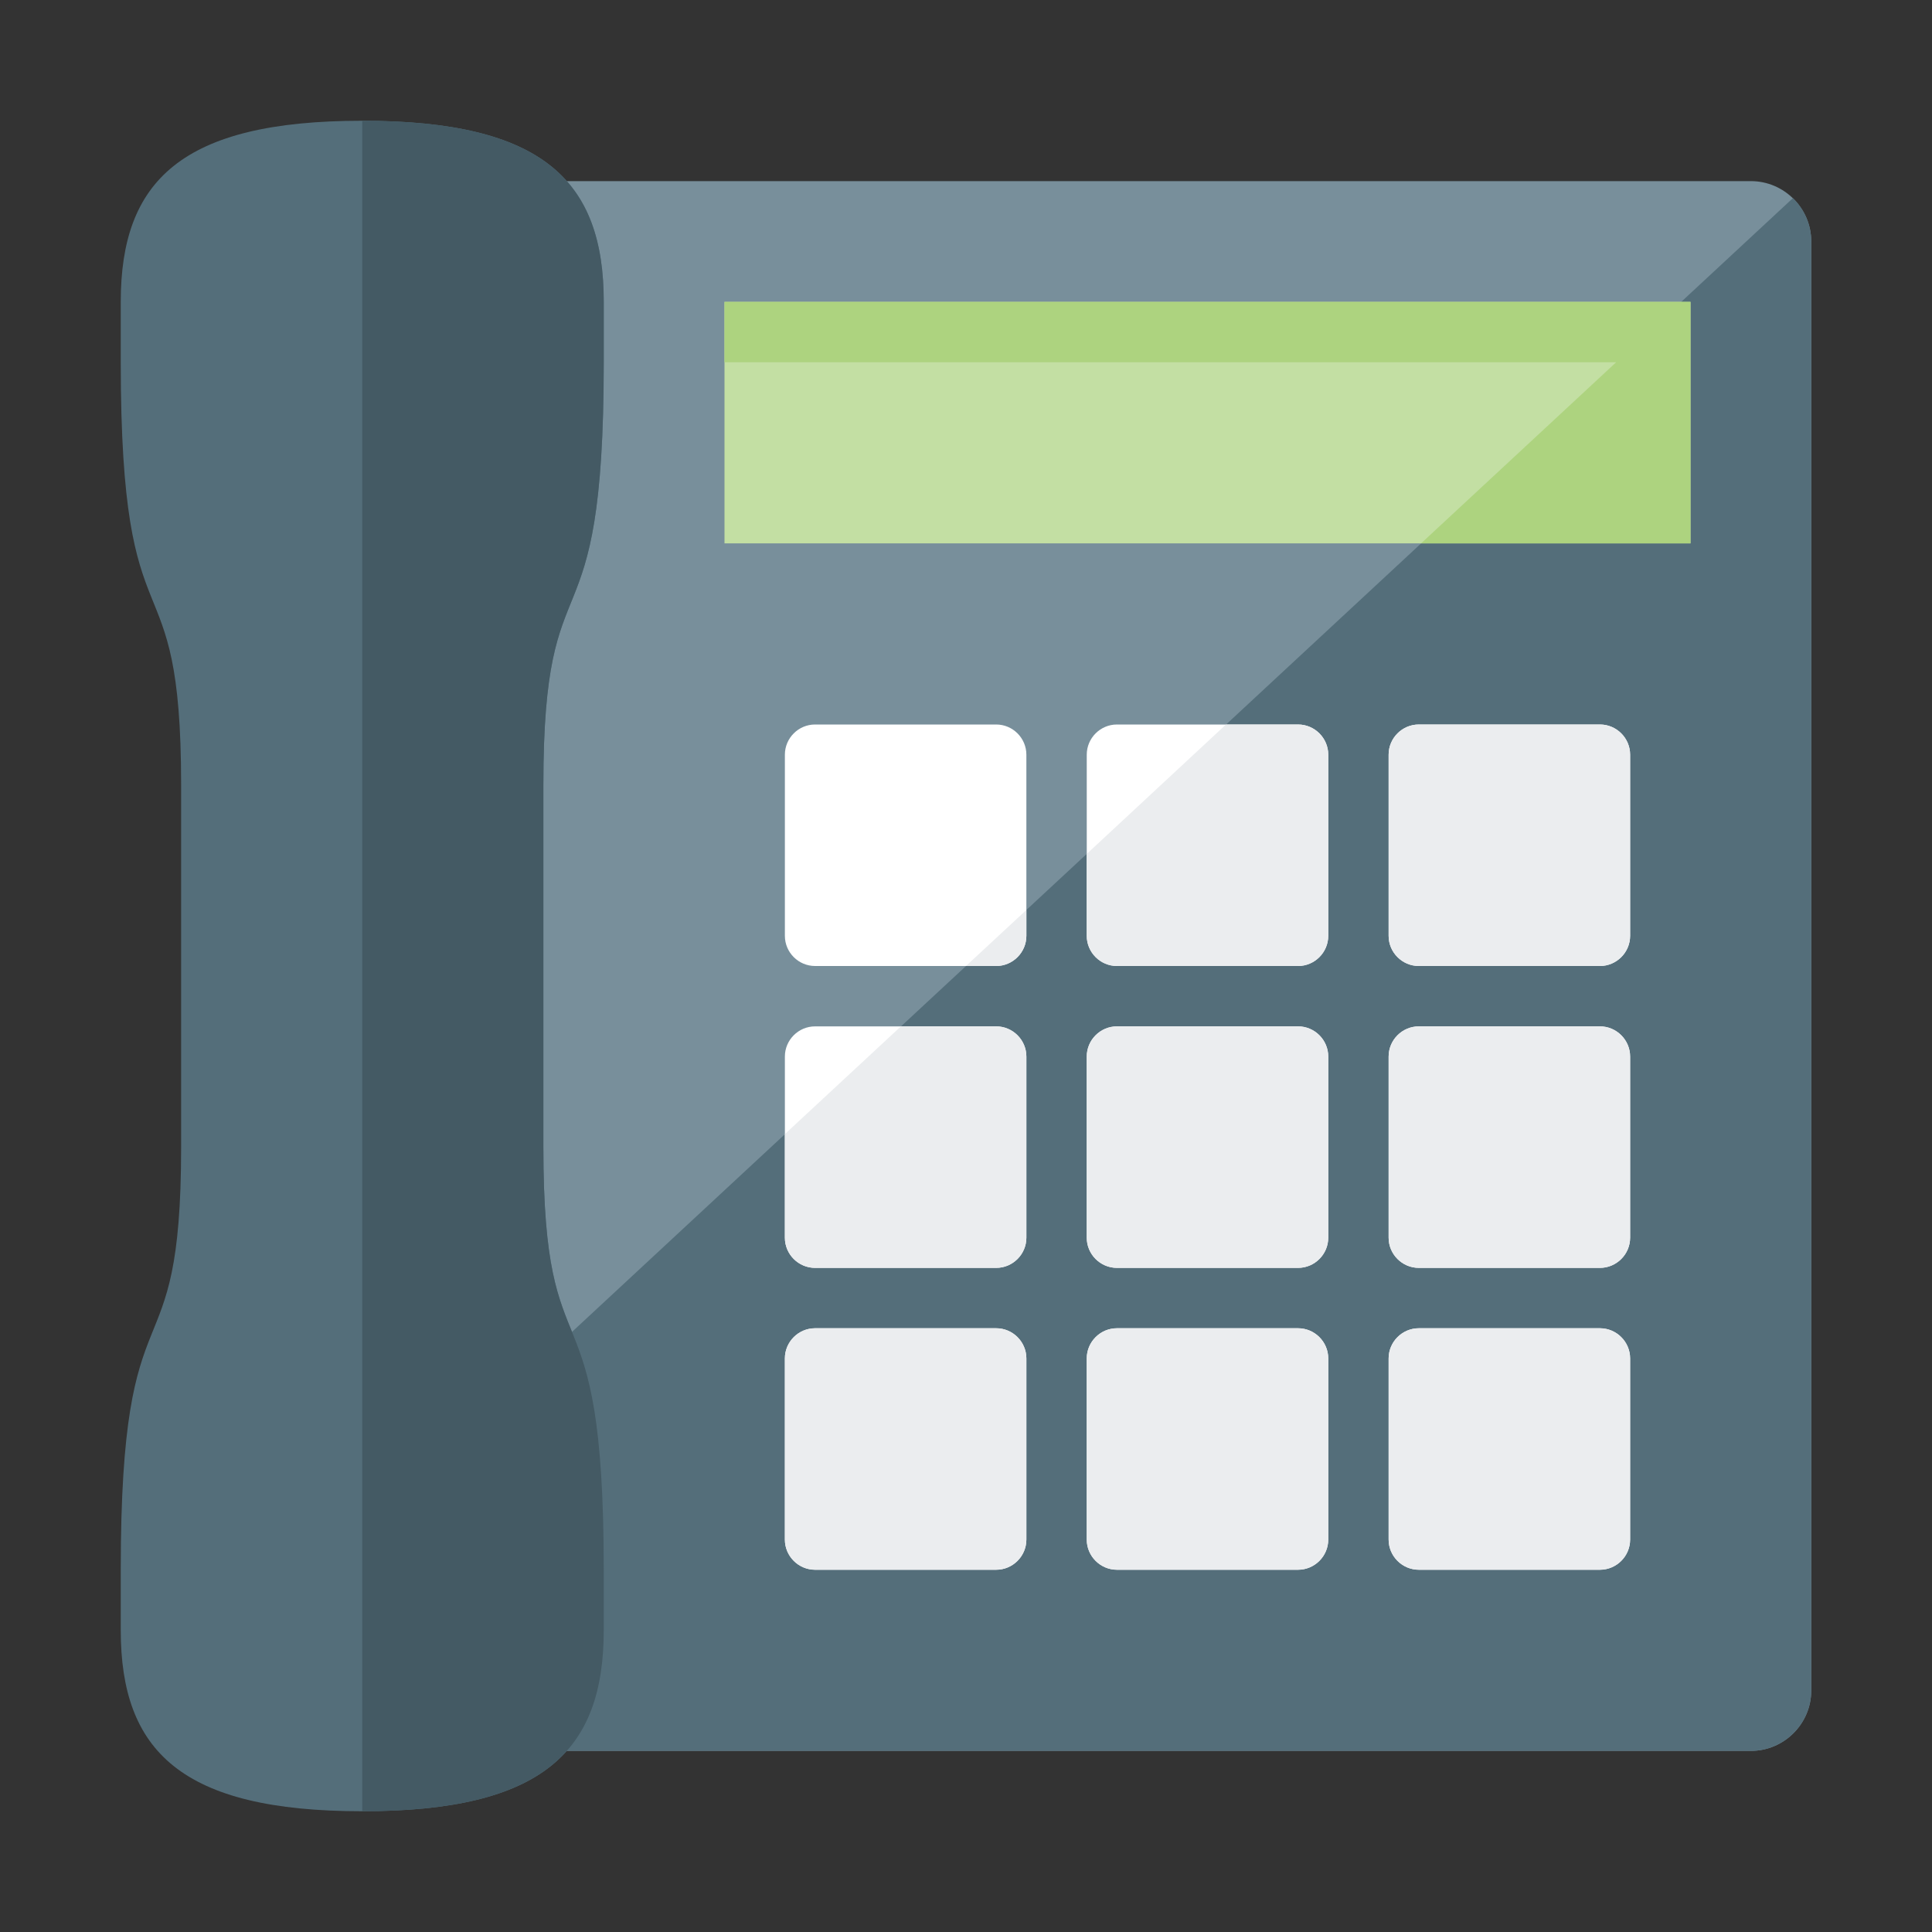 <svg version="1.1" xmlns="http://www.w3.org/2000/svg" xmlns:xlink="http://www.w3.org/1999/xlink" viewBox="0 0 512 512"><rect x="0" y="0" width="512" height="512" fill="#333333" stroke="none"/><g><path d="M80,48l384,0c8.8,0 16,7.2 16,16l0,384c0,8.8 -7.2,16 -16,16l-384,0c-8.8,0 -16,-7.2 -16,-16l0,-384c0,-8.8 7.2,-16 16,-16z" fill="#788f9b" /><path d="M475.15,52.5c3,2.95 4.85,7 4.85,11.5l0,384c0,8.8 -7.2,16 -16,16l-384,0c-8.8,0 -16,-7.2 -16,-16l0,-13.7z" fill="#546e7a" /><polygon points="448,80 192,80 192,144 448,144" fill="#c3dfa3" /><polygon points="448,80 445.55,80 192,80 192,96 428.3,96 376.6,144 448,144" fill="#add37f" /><path d="M216,192l48,0c4.4,0 8,3.6 8,8l0,48c0,4.4 -3.6,8 -8,8l-48,0c-4.4,0 -8,-3.6 -8,-8l0,-48c0,-4.4 3.6,-8 8,-8z M216,272l48,0c4.4,0 8,3.6 8,8l0,48c0,4.4 -3.6,8 -8,8l-48,0c-4.4,0 -8,-3.6 -8,-8l0,-48c0,-4.4 3.6,-8 8,-8z M216,352l48,0c4.4,0 8,3.6 8,8l0,48c0,4.4 -3.6,8 -8,8l-48,0c-4.4,0 -8,-3.6 -8,-8l0,-48c0,-4.4 3.6,-8 8,-8z M296,192l48,0c4.4,0 8,3.6 8,8l0,48c0,4.4 -3.6,8 -8,8l-48,0c-4.4,0 -8,-3.6 -8,-8l0,-48c0,-4.4 3.6,-8 8,-8z M296,272l48,0c4.4,0 8,3.6 8,8l0,48c0,4.4 -3.6,8 -8,8l-48,0c-4.4,0 -8,-3.6 -8,-8l0,-48c0,-4.4 3.6,-8 8,-8z M296,352l48,0c4.4,0 8,3.6 8,8l0,48c0,4.4 -3.6,8 -8,8l-48,0c-4.4,0 -8,-3.6 -8,-8l0,-48c0,-4.4 3.6,-8 8,-8z M376,192l48,0c4.4,0 8,3.6 8,8l0,48c0,4.4 -3.6,8 -8,8l-48,0c-4.4,0 -8,-3.6 -8,-8l0,-48c0,-4.4 3.6,-8 8,-8z M376,272l48,0c4.4,0 8,3.6 8,8l0,48c0,4.4 -3.6,8 -8,8l-48,0c-4.4,0 -8,-3.6 -8,-8l0,-48c0,-4.4 3.6,-8 8,-8z M376,352l48,0c4.4,0 8,3.6 8,8l0,48c0,4.4 -3.6,8 -8,8l-48,0c-4.4,0 -8,-3.6 -8,-8l0,-48c0,-4.4 3.6,-8 8,-8z" fill="#ffffff" /><path d="M272,241.15l0,6.85c0,4.4 -3.6,8 -8,8l-8,0z M208,300.55l30.75,-28.55l25.25,0c4.4,0 8,3.6 8,8l0,48c0,4.4 -3.6,8 -8,8l-48,0c-4.4,0 -8,-3.6 -8,-8z M288,226.3l36.9,-34.3l19.1,0c4.4,0 8,3.6 8,8l0,48c0,4.4 -3.6,8 -8,8l-48,0c-4.4,0 -8,-3.6 -8,-8z M216,352l48,0c4.4,0 8,3.6 8,8l0,48c0,4.4 -3.6,8 -8,8l-48,0c-4.4,0 -8,-3.6 -8,-8l0,-48c0,-4.4 3.6,-8 8,-8z M296,272l48,0c4.4,0 8,3.6 8,8l0,48c0,4.4 -3.6,8 -8,8l-48,0c-4.4,0 -8,-3.6 -8,-8l0,-48c0,-4.4 3.6,-8 8,-8z M296,352l48,0c4.4,0 8,3.6 8,8l0,48c0,4.4 -3.6,8 -8,8l-48,0c-4.4,0 -8,-3.6 -8,-8l0,-48c0,-4.4 3.6,-8 8,-8z M376,192l48,0c4.4,0 8,3.6 8,8l0,48c0,4.4 -3.6,8 -8,8l-48,0c-4.4,0 -8,-3.6 -8,-8l0,-48c0,-4.4 3.6,-8 8,-8z M376,272l48,0c4.4,0 8,3.6 8,8l0,48c0,4.4 -3.6,8 -8,8l-48,0c-4.4,0 -8,-3.6 -8,-8l0,-48c0,-4.4 3.6,-8 8,-8z M376,352l48,0c4.4,0 8,3.6 8,8l0,48c0,4.4 -3.6,8 -8,8l-48,0c-4.4,0 -8,-3.6 -8,-8l0,-48c0,-4.4 3.6,-8 8,-8z" fill="#ebedef" /><path d="M32,80c0,-32 16,-48 64,-48c48,0 64,16 64,48l0,16c0,80 -16,48 -16,112l0,96c0,64 16,32 16,112l0,16c0,32 -16,48 -64,48c-48,0 -64,-16 -64,-48l0,-16c0,-80 16,-48 16,-112l0,-96c0,-64 -16,-32 -16,-112z" fill="#546e7a" /><path d="M96,32c48,0 64,16 64,48l0,16c0,80 -16,48 -16,112l0,96c0,64 16,32 16,112l0,16c0,32 -16,48 -64,48z" fill="#445a64" /></g></svg>